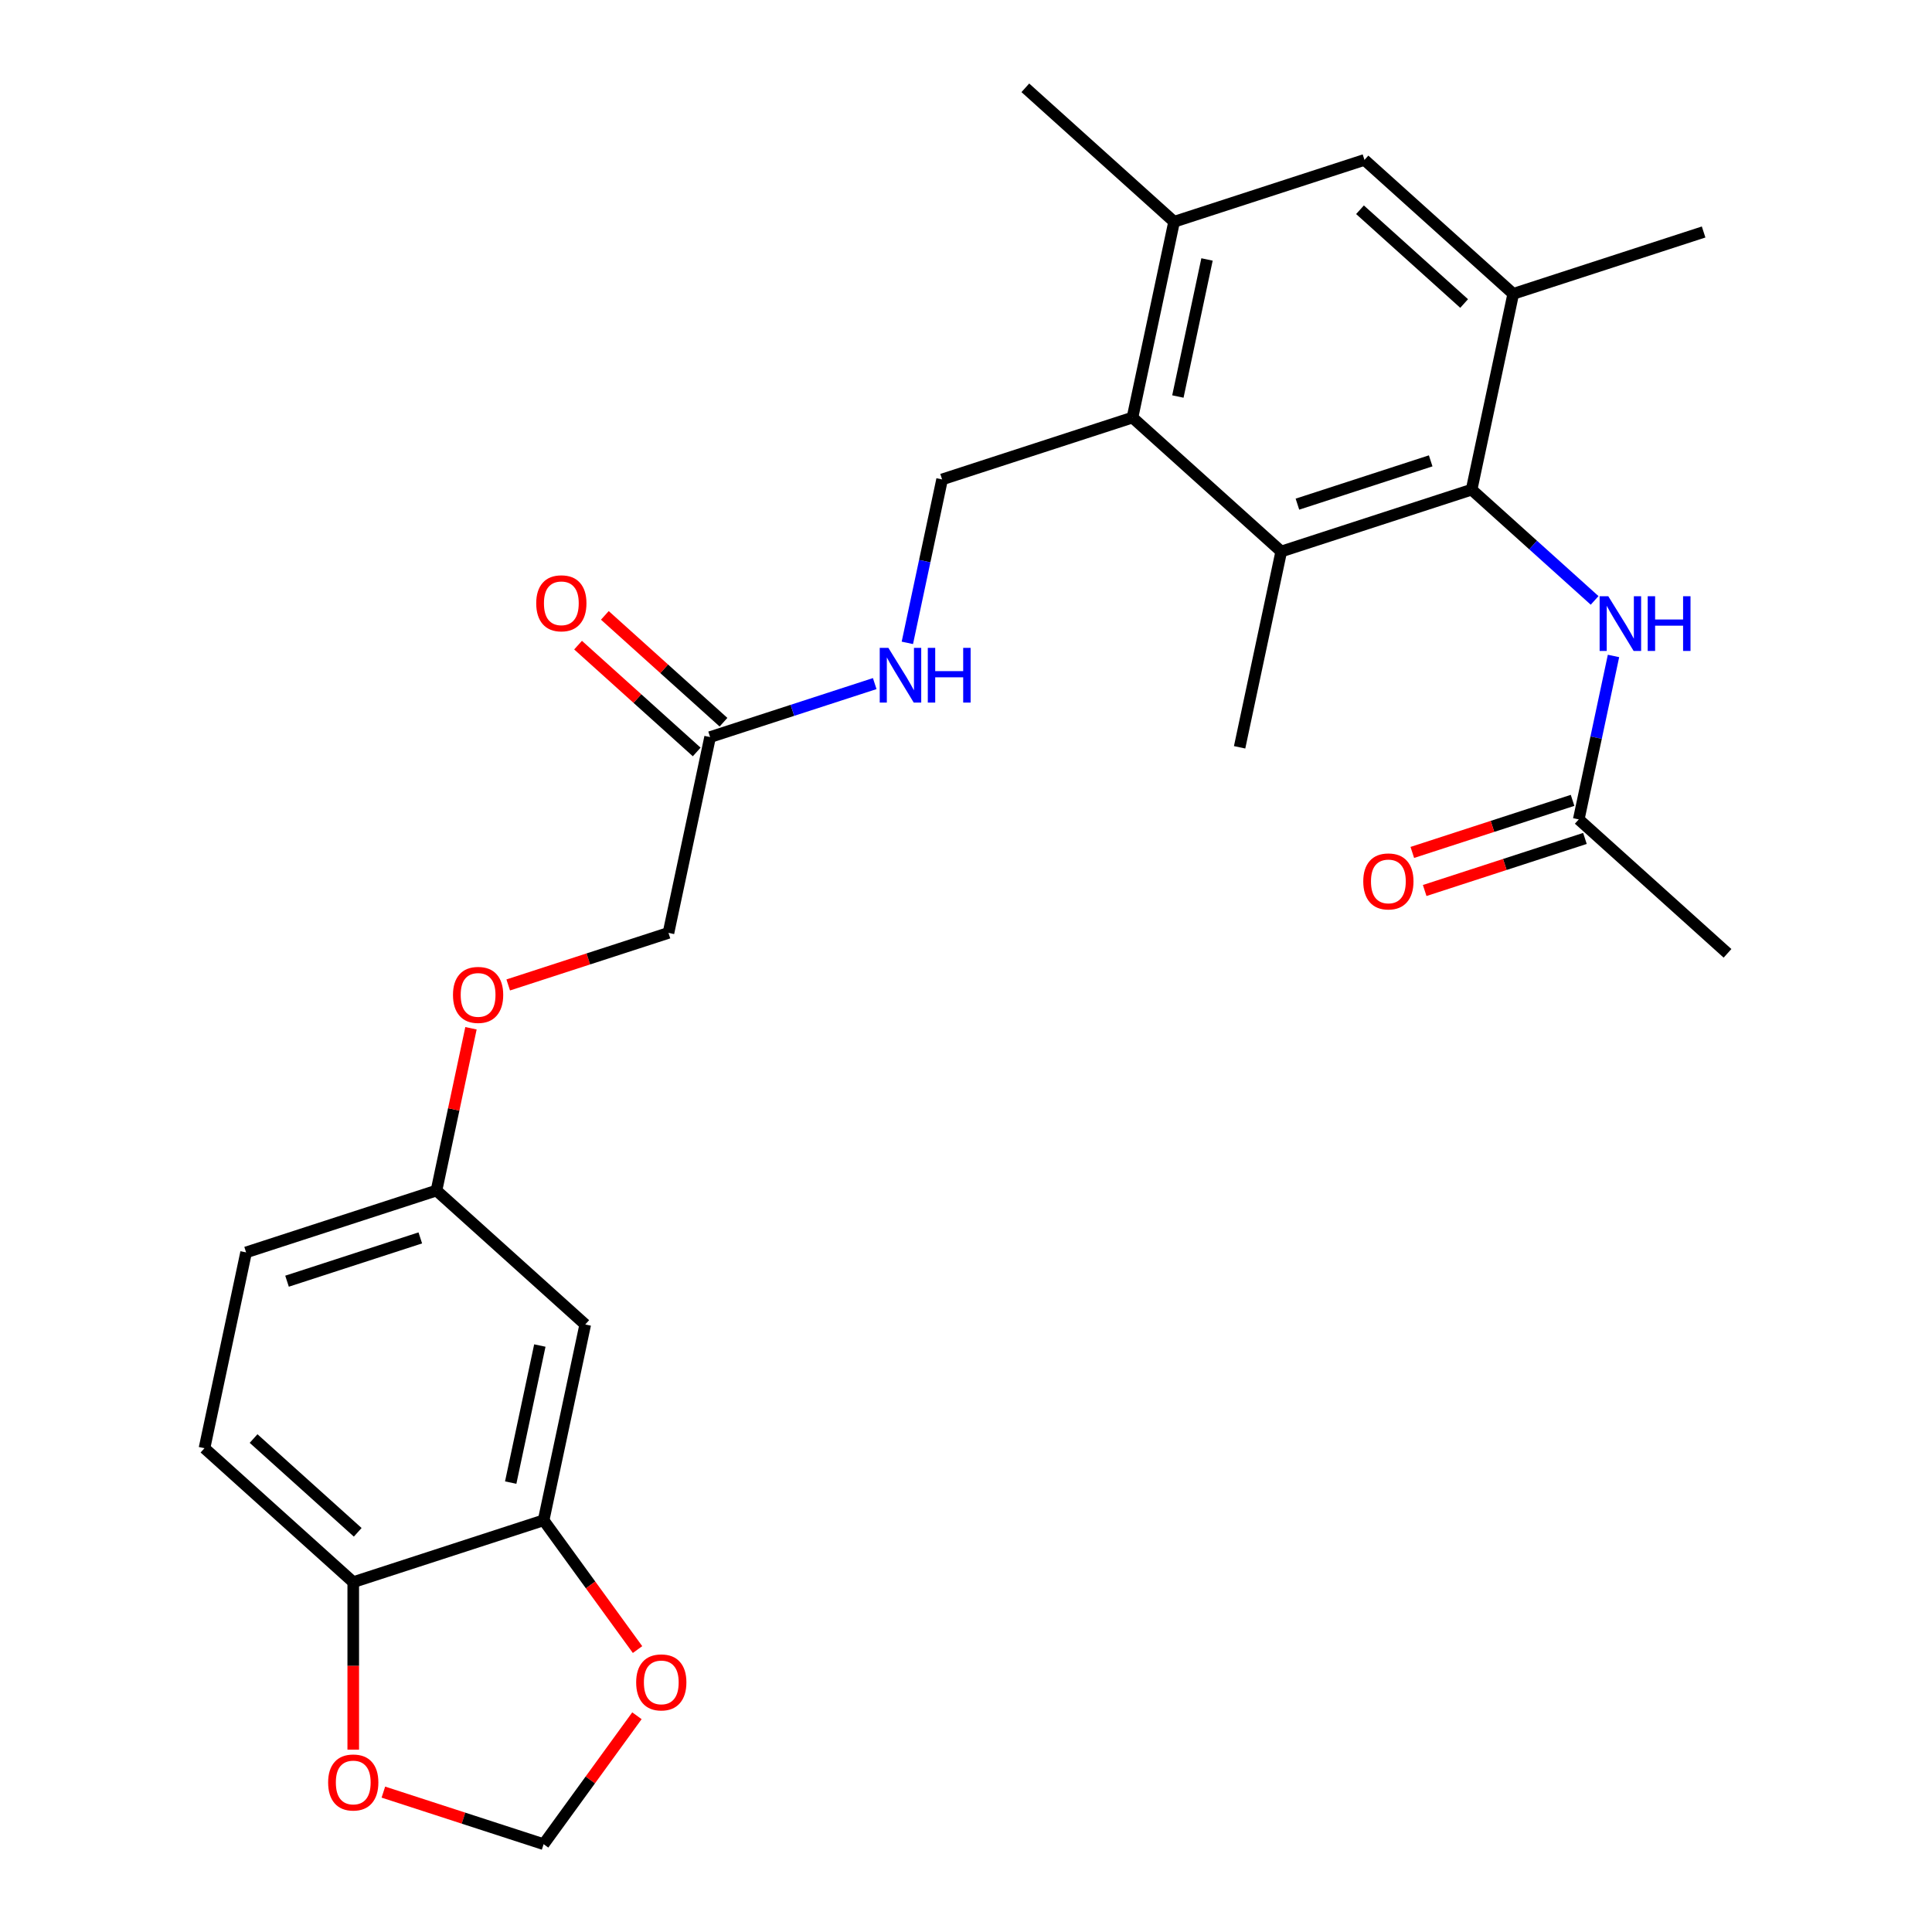 <?xml version='1.0' encoding='iso-8859-1'?>
<svg version='1.1' baseProfile='full'
              xmlns='http://www.w3.org/2000/svg'
                      xmlns:rdkit='http://www.rdkit.org/xml'
                      xmlns:xlink='http://www.w3.org/1999/xlink'
                  xml:space='preserve'
width='1000px' height='1000px' viewBox='0 0 1000 1000'>
<!-- END OF HEADER -->
<rect style='opacity:1.0;fill:#FFFFFF;stroke:none' width='1000' height='1000' x='0' y='0'> </rect>
<path class='bond-0' d='M 761.705,253.442 L 663.166,285.46' style='fill:none;fill-rule:evenodd;stroke:#000000;stroke-width:6px;stroke-linecap:butt;stroke-linejoin:miter;stroke-opacity:1' />
<path class='bond-0' d='M 740.521,238.537 L 671.543,260.949' style='fill:none;fill-rule:evenodd;stroke:#000000;stroke-width:6px;stroke-linecap:butt;stroke-linejoin:miter;stroke-opacity:1' />
<path class='bond-2' d='M 761.705,253.442 L 783.247,152.095' style='fill:none;fill-rule:evenodd;stroke:#000000;stroke-width:6px;stroke-linecap:butt;stroke-linejoin:miter;stroke-opacity:1' />
<path class='bond-3' d='M 761.705,253.442 L 793.539,282.106' style='fill:none;fill-rule:evenodd;stroke:#000000;stroke-width:6px;stroke-linecap:butt;stroke-linejoin:miter;stroke-opacity:1' />
<path class='bond-3' d='M 793.539,282.106 L 825.373,310.769' style='fill:none;fill-rule:evenodd;stroke:#0000FF;stroke-width:6px;stroke-linecap:butt;stroke-linejoin:miter;stroke-opacity:1' />
<path class='bond-1' d='M 663.166,285.46 L 586.168,216.131' style='fill:none;fill-rule:evenodd;stroke:#000000;stroke-width:6px;stroke-linecap:butt;stroke-linejoin:miter;stroke-opacity:1' />
<path class='bond-23' d='M 663.166,285.46 L 641.624,386.807' style='fill:none;fill-rule:evenodd;stroke:#000000;stroke-width:6px;stroke-linecap:butt;stroke-linejoin:miter;stroke-opacity:1' />
<path class='bond-7' d='M 586.168,216.131 L 487.628,248.148' style='fill:none;fill-rule:evenodd;stroke:#000000;stroke-width:6px;stroke-linecap:butt;stroke-linejoin:miter;stroke-opacity:1' />
<path class='bond-27' d='M 586.168,216.131 L 607.71,114.784' style='fill:none;fill-rule:evenodd;stroke:#000000;stroke-width:6px;stroke-linecap:butt;stroke-linejoin:miter;stroke-opacity:1' />
<path class='bond-27' d='M 609.668,205.237 L 624.748,134.294' style='fill:none;fill-rule:evenodd;stroke:#000000;stroke-width:6px;stroke-linecap:butt;stroke-linejoin:miter;stroke-opacity:1' />
<path class='bond-6' d='M 783.247,152.095 L 706.249,82.766' style='fill:none;fill-rule:evenodd;stroke:#000000;stroke-width:6px;stroke-linecap:butt;stroke-linejoin:miter;stroke-opacity:1' />
<path class='bond-6' d='M 757.832,157.096 L 703.933,108.565' style='fill:none;fill-rule:evenodd;stroke:#000000;stroke-width:6px;stroke-linecap:butt;stroke-linejoin:miter;stroke-opacity:1' />
<path class='bond-24' d='M 783.247,152.095 L 881.787,120.078' style='fill:none;fill-rule:evenodd;stroke:#000000;stroke-width:6px;stroke-linecap:butt;stroke-linejoin:miter;stroke-opacity:1' />
<path class='bond-8' d='M 835.143,339.522 L 826.152,381.82' style='fill:none;fill-rule:evenodd;stroke:#0000FF;stroke-width:6px;stroke-linecap:butt;stroke-linejoin:miter;stroke-opacity:1' />
<path class='bond-8' d='M 826.152,381.82 L 817.161,424.118' style='fill:none;fill-rule:evenodd;stroke:#000000;stroke-width:6px;stroke-linecap:butt;stroke-linejoin:miter;stroke-opacity:1' />
<path class='bond-4' d='M 607.71,114.784 L 706.249,82.766' style='fill:none;fill-rule:evenodd;stroke:#000000;stroke-width:6px;stroke-linecap:butt;stroke-linejoin:miter;stroke-opacity:1' />
<path class='bond-25' d='M 607.71,114.784 L 530.712,45.455' style='fill:none;fill-rule:evenodd;stroke:#000000;stroke-width:6px;stroke-linecap:butt;stroke-linejoin:miter;stroke-opacity:1' />
<path class='bond-5' d='M 281.378,786.899 L 302.92,685.553' style='fill:none;fill-rule:evenodd;stroke:#000000;stroke-width:6px;stroke-linecap:butt;stroke-linejoin:miter;stroke-opacity:1' />
<path class='bond-5' d='M 264.34,767.389 L 279.42,696.446' style='fill:none;fill-rule:evenodd;stroke:#000000;stroke-width:6px;stroke-linecap:butt;stroke-linejoin:miter;stroke-opacity:1' />
<path class='bond-12' d='M 281.378,786.899 L 305.686,820.356' style='fill:none;fill-rule:evenodd;stroke:#000000;stroke-width:6px;stroke-linecap:butt;stroke-linejoin:miter;stroke-opacity:1' />
<path class='bond-12' d='M 305.686,820.356 L 329.993,853.812' style='fill:none;fill-rule:evenodd;stroke:#FF0000;stroke-width:6px;stroke-linecap:butt;stroke-linejoin:miter;stroke-opacity:1' />
<path class='bond-28' d='M 281.378,786.899 L 182.839,818.917' style='fill:none;fill-rule:evenodd;stroke:#000000;stroke-width:6px;stroke-linecap:butt;stroke-linejoin:miter;stroke-opacity:1' />
<path class='bond-13' d='M 487.628,248.148 L 478.637,290.446' style='fill:none;fill-rule:evenodd;stroke:#000000;stroke-width:6px;stroke-linecap:butt;stroke-linejoin:miter;stroke-opacity:1' />
<path class='bond-13' d='M 478.637,290.446 L 469.646,332.745' style='fill:none;fill-rule:evenodd;stroke:#0000FF;stroke-width:6px;stroke-linecap:butt;stroke-linejoin:miter;stroke-opacity:1' />
<path class='bond-16' d='M 813.96,414.264 L 772.485,427.74' style='fill:none;fill-rule:evenodd;stroke:#000000;stroke-width:6px;stroke-linecap:butt;stroke-linejoin:miter;stroke-opacity:1' />
<path class='bond-16' d='M 772.485,427.74 L 731.01,441.216' style='fill:none;fill-rule:evenodd;stroke:#FF0000;stroke-width:6px;stroke-linecap:butt;stroke-linejoin:miter;stroke-opacity:1' />
<path class='bond-16' d='M 820.363,433.972 L 778.888,447.448' style='fill:none;fill-rule:evenodd;stroke:#000000;stroke-width:6px;stroke-linecap:butt;stroke-linejoin:miter;stroke-opacity:1' />
<path class='bond-16' d='M 778.888,447.448 L 737.414,460.924' style='fill:none;fill-rule:evenodd;stroke:#FF0000;stroke-width:6px;stroke-linecap:butt;stroke-linejoin:miter;stroke-opacity:1' />
<path class='bond-26' d='M 817.161,424.118 L 894.159,493.447' style='fill:none;fill-rule:evenodd;stroke:#000000;stroke-width:6px;stroke-linecap:butt;stroke-linejoin:miter;stroke-opacity:1' />
<path class='bond-9' d='M 302.92,685.553 L 225.922,616.223' style='fill:none;fill-rule:evenodd;stroke:#000000;stroke-width:6px;stroke-linecap:butt;stroke-linejoin:miter;stroke-opacity:1' />
<path class='bond-10' d='M 367.546,381.512 L 410.151,367.669' style='fill:none;fill-rule:evenodd;stroke:#000000;stroke-width:6px;stroke-linecap:butt;stroke-linejoin:miter;stroke-opacity:1' />
<path class='bond-10' d='M 410.151,367.669 L 452.756,353.826' style='fill:none;fill-rule:evenodd;stroke:#0000FF;stroke-width:6px;stroke-linecap:butt;stroke-linejoin:miter;stroke-opacity:1' />
<path class='bond-17' d='M 374.479,373.813 L 343.775,346.167' style='fill:none;fill-rule:evenodd;stroke:#000000;stroke-width:6px;stroke-linecap:butt;stroke-linejoin:miter;stroke-opacity:1' />
<path class='bond-17' d='M 343.775,346.167 L 313.071,318.521' style='fill:none;fill-rule:evenodd;stroke:#FF0000;stroke-width:6px;stroke-linecap:butt;stroke-linejoin:miter;stroke-opacity:1' />
<path class='bond-17' d='M 360.613,389.212 L 329.909,361.566' style='fill:none;fill-rule:evenodd;stroke:#000000;stroke-width:6px;stroke-linecap:butt;stroke-linejoin:miter;stroke-opacity:1' />
<path class='bond-17' d='M 329.909,361.566 L 299.206,333.92' style='fill:none;fill-rule:evenodd;stroke:#FF0000;stroke-width:6px;stroke-linecap:butt;stroke-linejoin:miter;stroke-opacity:1' />
<path class='bond-21' d='M 367.546,381.512 L 346.004,482.859' style='fill:none;fill-rule:evenodd;stroke:#000000;stroke-width:6px;stroke-linecap:butt;stroke-linejoin:miter;stroke-opacity:1' />
<path class='bond-11' d='M 182.839,818.917 L 105.841,749.588' style='fill:none;fill-rule:evenodd;stroke:#000000;stroke-width:6px;stroke-linecap:butt;stroke-linejoin:miter;stroke-opacity:1' />
<path class='bond-11' d='M 185.155,793.118 L 131.256,744.588' style='fill:none;fill-rule:evenodd;stroke:#000000;stroke-width:6px;stroke-linecap:butt;stroke-linejoin:miter;stroke-opacity:1' />
<path class='bond-14' d='M 182.839,818.917 L 182.839,862.267' style='fill:none;fill-rule:evenodd;stroke:#000000;stroke-width:6px;stroke-linecap:butt;stroke-linejoin:miter;stroke-opacity:1' />
<path class='bond-14' d='M 182.839,862.267 L 182.839,905.618' style='fill:none;fill-rule:evenodd;stroke:#FF0000;stroke-width:6px;stroke-linecap:butt;stroke-linejoin:miter;stroke-opacity:1' />
<path class='bond-15' d='M 329.674,888.073 L 305.526,921.309' style='fill:none;fill-rule:evenodd;stroke:#FF0000;stroke-width:6px;stroke-linecap:butt;stroke-linejoin:miter;stroke-opacity:1' />
<path class='bond-15' d='M 305.526,921.309 L 281.378,954.545' style='fill:none;fill-rule:evenodd;stroke:#000000;stroke-width:6px;stroke-linecap:butt;stroke-linejoin:miter;stroke-opacity:1' />
<path class='bond-29' d='M 198.429,927.594 L 239.904,941.069' style='fill:none;fill-rule:evenodd;stroke:#FF0000;stroke-width:6px;stroke-linecap:butt;stroke-linejoin:miter;stroke-opacity:1' />
<path class='bond-29' d='M 239.904,941.069 L 281.378,954.545' style='fill:none;fill-rule:evenodd;stroke:#000000;stroke-width:6px;stroke-linecap:butt;stroke-linejoin:miter;stroke-opacity:1' />
<path class='bond-18' d='M 225.922,616.223 L 234.849,574.225' style='fill:none;fill-rule:evenodd;stroke:#000000;stroke-width:6px;stroke-linecap:butt;stroke-linejoin:miter;stroke-opacity:1' />
<path class='bond-18' d='M 234.849,574.225 L 243.776,532.227' style='fill:none;fill-rule:evenodd;stroke:#FF0000;stroke-width:6px;stroke-linecap:butt;stroke-linejoin:miter;stroke-opacity:1' />
<path class='bond-22' d='M 225.922,616.223 L 127.383,648.241' style='fill:none;fill-rule:evenodd;stroke:#000000;stroke-width:6px;stroke-linecap:butt;stroke-linejoin:miter;stroke-opacity:1' />
<path class='bond-22' d='M 217.545,640.734 L 148.567,663.146' style='fill:none;fill-rule:evenodd;stroke:#000000;stroke-width:6px;stroke-linecap:butt;stroke-linejoin:miter;stroke-opacity:1' />
<path class='bond-19' d='M 105.841,749.588 L 127.383,648.241' style='fill:none;fill-rule:evenodd;stroke:#000000;stroke-width:6px;stroke-linecap:butt;stroke-linejoin:miter;stroke-opacity:1' />
<path class='bond-20' d='M 263.055,509.811 L 304.529,496.335' style='fill:none;fill-rule:evenodd;stroke:#FF0000;stroke-width:6px;stroke-linecap:butt;stroke-linejoin:miter;stroke-opacity:1' />
<path class='bond-20' d='M 304.529,496.335 L 346.004,482.859' style='fill:none;fill-rule:evenodd;stroke:#000000;stroke-width:6px;stroke-linecap:butt;stroke-linejoin:miter;stroke-opacity:1' />
<path  class='atom-4' d='M 832.443 308.611
L 841.723 323.611
Q 842.643 325.091, 844.123 327.771
Q 845.603 330.451, 845.683 330.611
L 845.683 308.611
L 849.443 308.611
L 849.443 336.931
L 845.563 336.931
L 835.603 320.531
Q 834.443 318.611, 833.203 316.411
Q 832.003 314.211, 831.643 313.531
L 831.643 336.931
L 827.963 336.931
L 827.963 308.611
L 832.443 308.611
' fill='#0000FF'/>
<path  class='atom-4' d='M 852.843 308.611
L 856.683 308.611
L 856.683 320.651
L 871.163 320.651
L 871.163 308.611
L 875.003 308.611
L 875.003 336.931
L 871.163 336.931
L 871.163 323.851
L 856.683 323.851
L 856.683 336.931
L 852.843 336.931
L 852.843 308.611
' fill='#0000FF'/>
<path  class='atom-13' d='M 329.279 870.802
Q 329.279 864.002, 332.639 860.202
Q 335.999 856.402, 342.279 856.402
Q 348.559 856.402, 351.919 860.202
Q 355.279 864.002, 355.279 870.802
Q 355.279 877.682, 351.879 881.602
Q 348.479 885.482, 342.279 885.482
Q 336.039 885.482, 332.639 881.602
Q 329.279 877.722, 329.279 870.802
M 342.279 882.282
Q 346.599 882.282, 348.919 879.402
Q 351.279 876.482, 351.279 870.802
Q 351.279 865.242, 348.919 862.442
Q 346.599 859.602, 342.279 859.602
Q 337.959 859.602, 335.599 862.402
Q 333.279 865.202, 333.279 870.802
Q 333.279 876.522, 335.599 879.402
Q 337.959 882.282, 342.279 882.282
' fill='#FF0000'/>
<path  class='atom-14' d='M 459.826 335.335
L 469.106 350.335
Q 470.026 351.815, 471.506 354.495
Q 472.986 357.175, 473.066 357.335
L 473.066 335.335
L 476.826 335.335
L 476.826 363.655
L 472.946 363.655
L 462.986 347.255
Q 461.826 345.335, 460.586 343.135
Q 459.386 340.935, 459.026 340.255
L 459.026 363.655
L 455.346 363.655
L 455.346 335.335
L 459.826 335.335
' fill='#0000FF'/>
<path  class='atom-14' d='M 480.226 335.335
L 484.066 335.335
L 484.066 347.375
L 498.546 347.375
L 498.546 335.335
L 502.386 335.335
L 502.386 363.655
L 498.546 363.655
L 498.546 350.575
L 484.066 350.575
L 484.066 363.655
L 480.226 363.655
L 480.226 335.335
' fill='#0000FF'/>
<path  class='atom-15' d='M 169.839 922.608
Q 169.839 915.808, 173.199 912.008
Q 176.559 908.208, 182.839 908.208
Q 189.119 908.208, 192.479 912.008
Q 195.839 915.808, 195.839 922.608
Q 195.839 929.488, 192.439 933.408
Q 189.039 937.288, 182.839 937.288
Q 176.599 937.288, 173.199 933.408
Q 169.839 929.528, 169.839 922.608
M 182.839 934.088
Q 187.159 934.088, 189.479 931.208
Q 191.839 928.288, 191.839 922.608
Q 191.839 917.048, 189.479 914.248
Q 187.159 911.408, 182.839 911.408
Q 178.519 911.408, 176.159 914.208
Q 173.839 917.008, 173.839 922.608
Q 173.839 928.328, 176.159 931.208
Q 178.519 934.088, 182.839 934.088
' fill='#FF0000'/>
<path  class='atom-17' d='M 705.622 456.216
Q 705.622 449.416, 708.982 445.616
Q 712.342 441.816, 718.622 441.816
Q 724.902 441.816, 728.262 445.616
Q 731.622 449.416, 731.622 456.216
Q 731.622 463.096, 728.222 467.016
Q 724.822 470.896, 718.622 470.896
Q 712.382 470.896, 708.982 467.016
Q 705.622 463.136, 705.622 456.216
M 718.622 467.696
Q 722.942 467.696, 725.262 464.816
Q 727.622 461.896, 727.622 456.216
Q 727.622 450.656, 725.262 447.856
Q 722.942 445.016, 718.622 445.016
Q 714.302 445.016, 711.942 447.816
Q 709.622 450.616, 709.622 456.216
Q 709.622 461.936, 711.942 464.816
Q 714.302 467.696, 718.622 467.696
' fill='#FF0000'/>
<path  class='atom-18' d='M 277.548 312.263
Q 277.548 305.463, 280.908 301.663
Q 284.268 297.863, 290.548 297.863
Q 296.828 297.863, 300.188 301.663
Q 303.548 305.463, 303.548 312.263
Q 303.548 319.143, 300.148 323.063
Q 296.748 326.943, 290.548 326.943
Q 284.308 326.943, 280.908 323.063
Q 277.548 319.183, 277.548 312.263
M 290.548 323.743
Q 294.868 323.743, 297.188 320.863
Q 299.548 317.943, 299.548 312.263
Q 299.548 306.703, 297.188 303.903
Q 294.868 301.063, 290.548 301.063
Q 286.228 301.063, 283.868 303.863
Q 281.548 306.663, 281.548 312.263
Q 281.548 317.983, 283.868 320.863
Q 286.228 323.743, 290.548 323.743
' fill='#FF0000'/>
<path  class='atom-21' d='M 234.464 514.957
Q 234.464 508.157, 237.824 504.357
Q 241.184 500.557, 247.464 500.557
Q 253.744 500.557, 257.104 504.357
Q 260.464 508.157, 260.464 514.957
Q 260.464 521.837, 257.064 525.757
Q 253.664 529.637, 247.464 529.637
Q 241.224 529.637, 237.824 525.757
Q 234.464 521.877, 234.464 514.957
M 247.464 526.437
Q 251.784 526.437, 254.104 523.557
Q 256.464 520.637, 256.464 514.957
Q 256.464 509.397, 254.104 506.597
Q 251.784 503.757, 247.464 503.757
Q 243.144 503.757, 240.784 506.557
Q 238.464 509.357, 238.464 514.957
Q 238.464 520.677, 240.784 523.557
Q 243.144 526.437, 247.464 526.437
' fill='#FF0000'/>
</svg>
